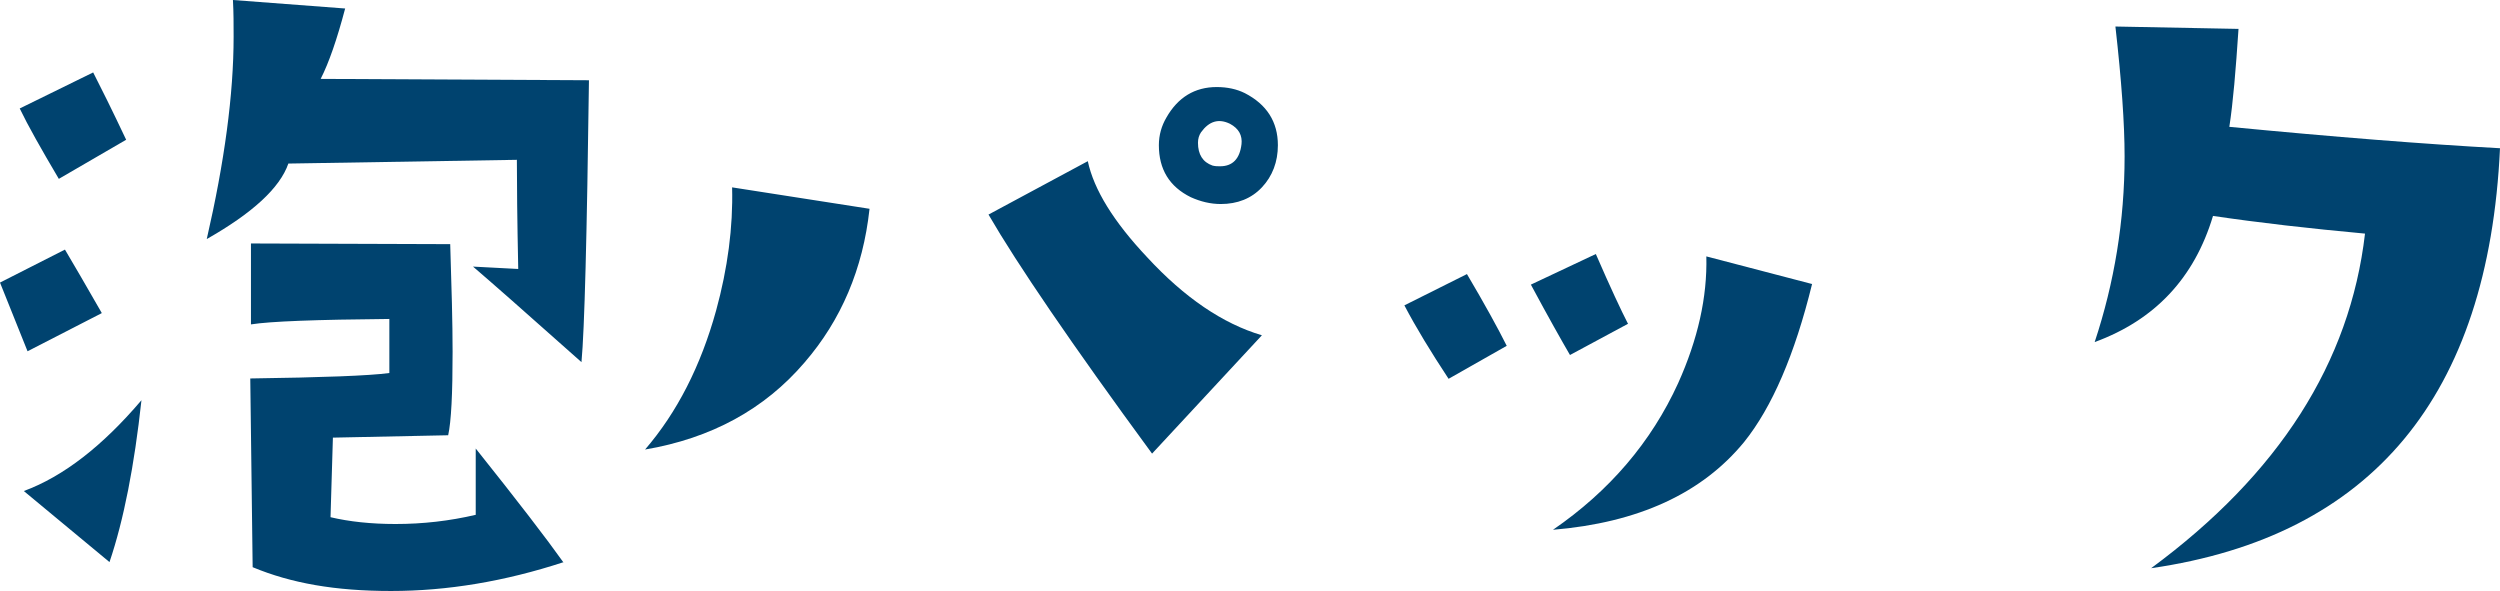 <?xml version="1.0" encoding="UTF-8"?><svg id="_イヤー_2" xmlns="http://www.w3.org/2000/svg" viewBox="0 0 73.52 17.38"><defs><style>.cls-1{fill:#00436f;}</style></defs><g id="_イヤー_2-2"><g><path class="cls-1" d="M2.99,9.21l-2.18,1.12-.81-2.02,1.91-.97c.25,.42,.61,1.04,1.08,1.86Zm.72-5.1l-1.98,1.15c-.52-.88-.91-1.57-1.15-2.07l2.16-1.06c.22,.43,.55,1.09,.97,1.98Zm.45,7.66c-.21,1.93-.52,3.52-.94,4.76L.7,14.44c1.17-.43,2.32-1.33,3.46-2.67ZM17.32,2.36c-.06,4.57-.13,7.33-.22,8.29-1.65-1.47-2.71-2.4-3.19-2.81l1.33,.07c-.03-1.45-.04-2.52-.04-3.21l-6.72,.11c-.25,.72-1.06,1.46-2.4,2.22,.52-2.26,.79-4.25,.79-5.95,0-.36,0-.72-.02-1.08l3.3,.25c-.24,.91-.48,1.6-.72,2.07l7.91,.04Zm-.74,14.17c-1.74,.57-3.43,.85-5.08,.85s-2.94-.23-4.07-.7l-.07-5.55c2.13-.03,3.49-.08,4.09-.16v-1.59c-2.16,.02-3.51,.07-4.07,.16v-2.38l5.86,.02c.04,1.26,.07,2.31,.07,3.17,0,1.23-.04,2.04-.13,2.45l-3.39,.07-.07,2.34c.55,.13,1.19,.2,1.91,.2,.81,0,1.59-.09,2.36-.27v-1.95c1.23,1.54,2.09,2.66,2.58,3.35Z"/><path class="cls-1" d="M25.57,6.15c-.19,1.75-.83,3.26-1.91,4.51-1.18,1.38-2.75,2.23-4.69,2.56,.94-1.09,1.64-2.46,2.09-4.09,.34-1.24,.5-2.45,.47-3.62l4.04,.63Zm11.54,3.71l-3.23,3.48c-2.37-3.23-3.97-5.58-4.81-7.03l2.92-1.57c.18,.84,.76,1.78,1.75,2.83,1.09,1.18,2.22,1.95,3.37,2.29Zm-1.21-3.86c-.3,0-.59-.07-.88-.2-.63-.31-.94-.82-.94-1.53,0-.3,.08-.57,.22-.81,.34-.6,.84-.9,1.48-.9,.31,0,.59,.06,.83,.18,.64,.33,.97,.84,.97,1.53,0,.49-.16,.91-.47,1.24-.31,.33-.72,.49-1.21,.49Zm.61-1.75c.03-.27-.08-.47-.34-.61-.33-.16-.61-.08-.85,.25-.06,.09-.09,.19-.09,.31,0,.34,.14,.57,.43,.67,.08,.02,.15,.02,.22,.02,.37,0,.58-.22,.63-.65Z"/><path class="cls-1" d="M44.31,10.17l-1.71,.97c-.52-.79-.96-1.51-1.3-2.16l1.84-.92c.52,.88,.91,1.59,1.17,2.11Zm3.57-.65l-1.71,.92c-.25-.43-.64-1.12-1.15-2.07l1.91-.9c.43,.99,.75,1.67,.94,2.04Zm5.41-1.17c-.51,2.08-1.18,3.63-2,4.65-1.24,1.51-3.11,2.37-5.62,2.58,1.66-1.14,2.89-2.58,3.68-4.31,.58-1.29,.86-2.53,.83-3.73l3.1,.81Z"/><path class="cls-1" d="M73.52,4.36c-.34,7.29-3.77,11.41-10.26,12.35,3.76-2.77,5.85-6.05,6.29-9.84-1.63-.15-3.12-.32-4.47-.52-.55,1.83-1.71,3.06-3.48,3.71,.58-1.75,.88-3.57,.88-5.46,0-.96-.09-2.23-.27-3.82l3.62,.07c-.08,1.21-.16,2.17-.27,2.88,3.11,.3,5.77,.51,7.97,.63Z"/></g></g></svg>